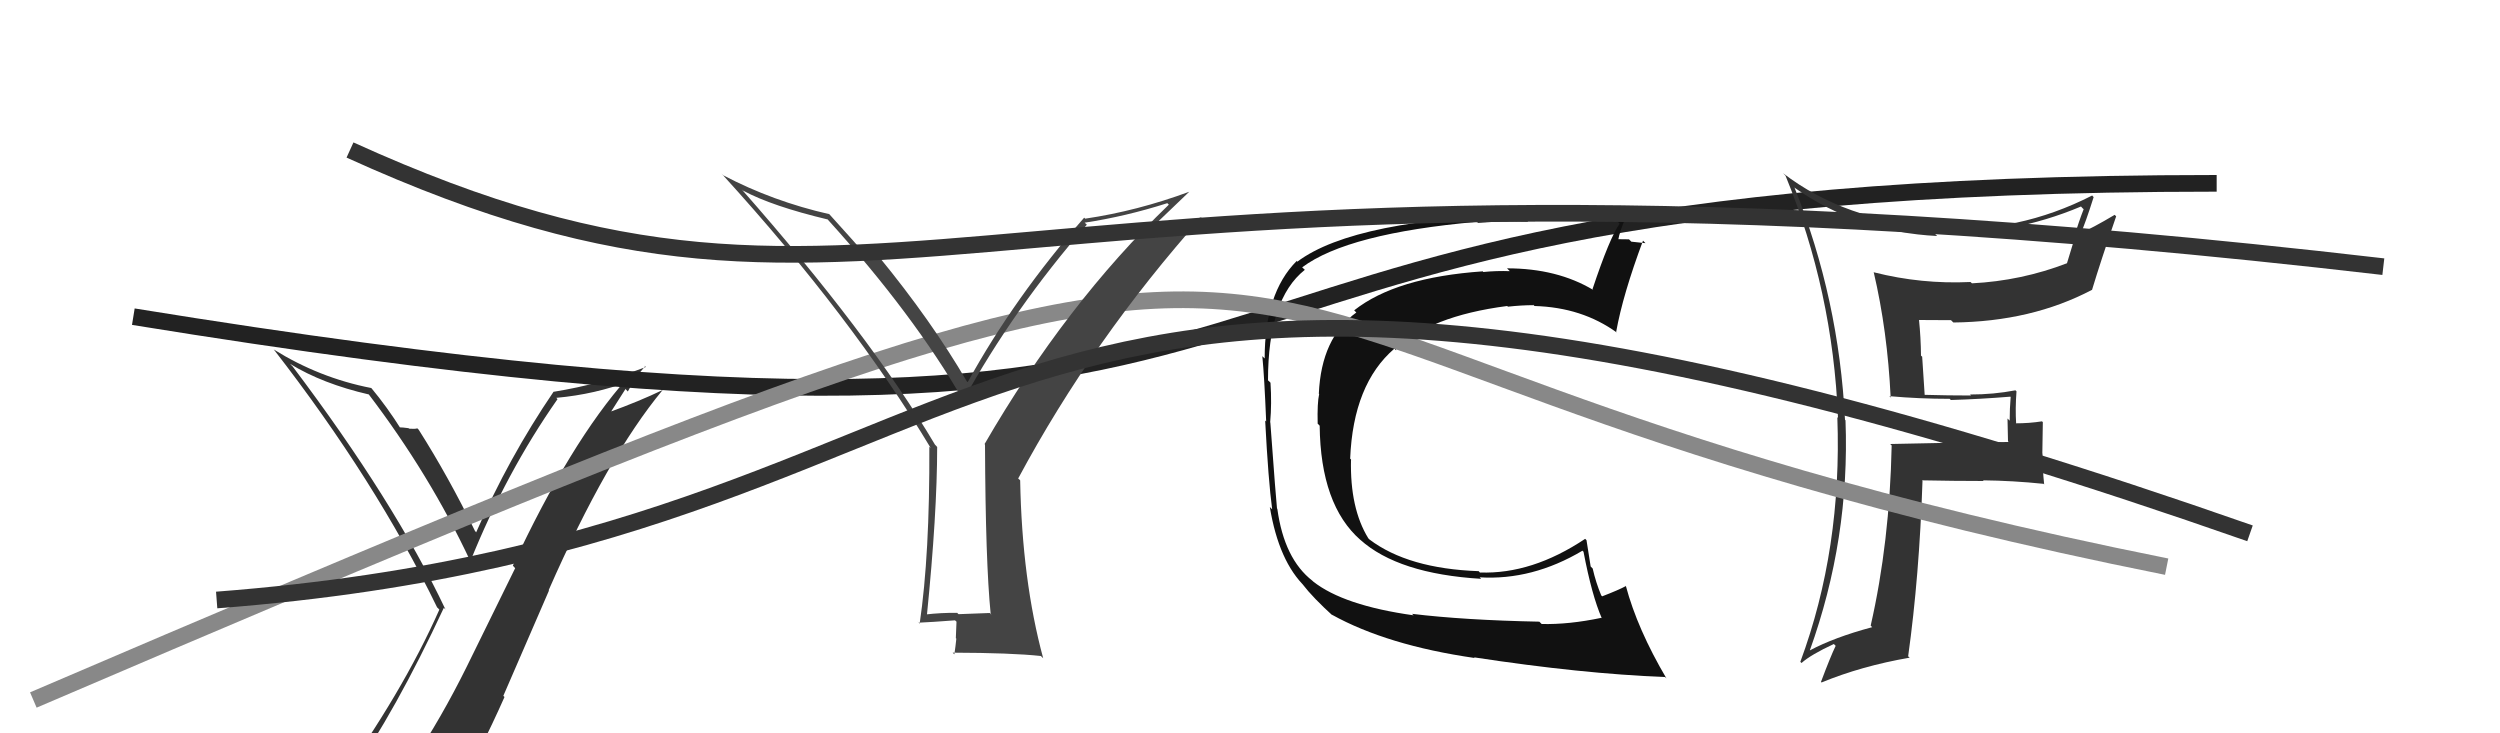 <svg xmlns="http://www.w3.org/2000/svg" width="150" height="44" viewBox="0,0,150,44"><path fill="#333" d="M21.00 46.71L20.98 46.69L20.95 46.66Q23.74 42.67 26.63 36.47L26.80 36.64L26.73 36.57Q23.65 30.06 17.56 21.99L17.57 22.00L17.40 21.83Q19.36 23.03 22.14 23.67L22.14 23.68L22.10 23.63Q25.78 28.46 28.22 33.67L28.20 33.65L28.22 33.68Q30.36 28.36 33.45 23.95L33.38 23.87L33.38 23.87Q35.71 23.66 37.81 22.86L37.64 22.69L37.64 22.69Q34.23 26.52 30.77 33.94L30.91 34.09L28.00 40.01L28.00 40.01Q26.49 43.06 24.74 45.69L24.89 45.84L24.78 45.73Q22.32 46.05 20.87 46.58ZM27.13 48.01L27.14 48.02L27.13 48.01Q28.82 45.09 30.27 41.82L30.20 41.75L32.94 35.43L32.92 35.41Q36.44 27.40 39.76 23.40L39.85 23.50L39.76 23.40Q38.40 24.06 36.50 24.75L36.58 24.83L37.53 23.34L37.67 23.49Q38.10 22.66 38.71 21.97L38.66 21.93L38.75 22.02Q36.06 23.05 33.20 23.51L33.25 23.55L33.21 23.51Q30.51 27.48 28.57 31.94L28.53 31.89L28.50 31.86Q26.91 28.60 25.12 25.78L25.06 25.72L25.04 25.70Q24.90 25.75 24.54 25.72L24.55 25.72L24.51 25.69Q24.14 25.64 23.95 25.64L23.92 25.61L24.07 25.76Q23.22 24.41 22.27 23.27L22.29 23.30L22.27 23.28Q19.15 22.67 16.41 20.96L16.46 21.00L16.42 20.96Q22.54 28.84 26.23 36.45L26.26 36.47L26.36 36.58Q24.14 41.59 20.07 47.22L20.16 47.32L20.15 47.31Q21.00 47.05 21.80 46.90L21.67 46.77L23.28 46.40L23.23 46.35Q22.73 47.18 21.55 48.82L21.58 48.85L21.62 48.89Q23.80 48.18 27.08 47.95Z"/><path d="M8 19 C88 32,60 11,133 11" stroke="#222" fill="none"/><path fill="#111" d="M84.85 36.95L84.85 36.95L84.82 36.92Q80.61 36.33 78.79 34.89L78.87 34.97L78.75 34.85Q77.05 33.53 76.64 30.53L76.56 30.45L76.62 30.51Q76.57 30.11 76.22 25.35L76.15 25.28L76.21 25.34Q76.31 24.22 76.23 22.97L76.21 22.94L76.08 22.82Q76.08 17.94 78.29 16.19L78.28 16.18L78.13 16.04Q80.86 14.00 88.62 13.31L88.62 13.31L88.68 13.37Q90.05 13.26 91.69 13.30L91.69 13.30L91.61 13.21Q91.50 13.11 94.47 13.11L94.49 13.13L94.51 13.15Q95.36 13.16 97.07 13.31L97.14 13.38L97.18 13.42Q96.58 14.26 95.55 17.35L95.53 17.33L95.60 17.40Q93.43 16.10 90.42 16.10L90.54 16.22L90.59 16.27Q89.80 16.24 89.00 16.32L88.93 16.25L88.97 16.28Q83.76 16.64 81.25 18.62L81.29 18.66L81.38 18.75Q79.28 20.27 79.13 23.62L79.08 23.56L79.15 23.64Q79.03 24.16 79.06 25.42L79.22 25.58L79.18 25.53Q79.23 30.30 81.63 32.40L81.69 32.46L81.61 32.38Q83.89 34.43 88.87 34.73L88.85 34.71L88.78 34.64Q91.94 34.83 94.95 33.04L94.97 33.07L95.01 33.10Q95.51 35.73 96.11 37.10L96.23 37.21L96.08 37.07Q94.13 37.48 92.49 37.44L92.50 37.44L92.36 37.30Q87.85 37.21 84.72 36.83ZM99.90 40.62L99.93 40.65L99.99 40.71Q98.24 37.74 97.55 35.15L97.50 35.09L97.56 35.16Q97.12 35.40 96.13 35.78L96.03 35.68L96.08 35.74Q95.75 34.95 95.56 34.11L95.44 33.99L95.19 32.41L95.11 32.33Q91.92 34.46 88.80 34.35L88.84 34.40L88.72 34.27Q84.49 34.12 82.17 32.37L82.20 32.40L82.10 32.30Q80.99 30.50 81.06 27.57L81.17 27.67L81.01 27.52Q81.19 23.05 83.66 20.92L83.80 21.06L83.74 20.99Q85.75 18.97 90.43 18.36L90.44 18.37L90.48 18.40Q91.29 18.31 92.01 18.31L91.96 18.25L92.07 18.36Q94.92 18.44 97.02 19.96L96.91 19.85L96.97 19.91Q97.37 17.68 98.58 14.44L98.62 14.48L98.73 14.59Q98.43 14.56 97.88 14.50L97.74 14.36L97.74 14.36Q97.24 14.35 96.97 14.35L97.01 14.39L97.08 14.46Q97.18 13.84 97.63 12.85L97.61 12.82L97.64 12.85Q97.44 12.88 94.95 12.81L94.97 12.83L94.99 12.85Q92.44 12.71 91.79 12.75L91.71 12.67L91.89 12.85Q81.30 13.11 77.84 15.70L77.72 15.58L77.80 15.66Q75.88 17.59 75.88 21.51L75.81 21.44L75.74 21.37Q75.86 22.59 75.97 25.29L75.83 25.15L75.91 25.23Q76.10 28.85 76.33 30.56L76.25 30.48L76.19 30.42Q76.73 33.70 78.33 35.23L78.30 35.20L78.15 35.05Q78.78 35.87 80.04 37.01L79.92 36.90L79.91 36.88Q83.23 38.72 88.48 39.48L88.43 39.43L88.44 39.44Q94.91 40.43 99.90 40.62Z"/><path fill="#333" d="M113.50 23.92L113.45 23.86L113.36 23.77Q115.15 23.93 116.98 23.93L116.97 23.92L117.05 24.00Q118.79 23.95 120.62 23.80L120.65 23.83L120.64 23.82Q120.58 24.52 120.58 25.24L120.45 25.11L120.48 26.48L120.52 26.52Q118.17 26.53 113.41 26.64L113.40 26.63L113.50 26.73Q113.38 32.55 112.24 37.54L112.21 37.51L112.33 37.63Q110.05 38.24 108.56 39.04L108.58 39.06L108.58 39.05Q111.00 32.34 110.73 25.22L110.57 25.05L110.70 25.19Q110.34 17.94 107.68 11.28L107.71 11.31L107.64 11.24Q111.47 13.93 116.23 14.16L116.12 14.05L116.10 14.03Q120.71 14.14 124.86 12.39L124.95 12.49L125.02 12.55Q124.71 13.34 124.48 14.14L124.51 14.18L124.02 15.79L124.03 15.79Q121.28 16.85 118.31 17.00L118.33 17.01L118.23 16.92Q115.29 17.06 112.44 16.34L112.59 16.49L112.42 16.32Q113.25 19.86 113.44 23.86ZM125.59 11.80L125.56 11.76L125.53 11.73Q121.07 14.01 116.20 13.71L116.18 13.69L116.11 13.62Q110.71 13.25 106.98 10.39L107.13 10.54L107.13 10.54Q109.97 17.45 110.28 25.07L110.28 25.07L110.24 25.03Q110.53 32.93 108.02 39.71L108.05 39.74L108.09 39.78Q108.65 39.28 110.03 38.64L110.05 38.66L110.14 38.75Q109.83 39.39 109.26 40.91L109.25 40.90L109.29 40.95Q111.69 39.96 114.58 39.46L114.46 39.35L114.49 39.37Q115.16 34.56 115.35 28.85L115.40 28.90L115.32 28.82Q117.19 28.86 119.02 28.86L118.89 28.73L118.97 28.82Q120.78 28.84 122.61 29.03L122.56 28.97L122.65 29.07Q122.55 28.13 122.55 27.21L122.54 27.21L122.57 25.33L122.52 25.28Q121.76 25.40 120.92 25.40L120.95 25.43L120.97 25.45Q120.91 24.51 120.99 23.48L120.87 23.37L120.92 23.42Q119.62 23.67 118.21 23.67L118.24 23.71L118.27 23.73Q116.85 23.73 115.48 23.69L115.48 23.69L115.33 21.40L115.26 21.34Q115.25 20.26 115.14 19.19L115.21 19.27L115.15 19.20Q116.07 19.21 117.06 19.21L117.19 19.34L117.20 19.35Q121.90 19.30 125.52 17.39L125.47 17.35L125.52 17.40Q126.06 15.61 126.97 12.98L126.85 12.86L126.88 12.89Q125.54 13.69 124.74 14.03L124.89 14.18L124.81 14.09Q125.13 13.38 125.62 11.82Z"/><path d="M2 42 C93 3,60 20,130 34" stroke="#888" fill="none"/><path fill="#444" d="M59.52 36.92L59.38 36.78L57.51 36.85L57.43 36.77Q56.47 36.76 55.52 36.87L55.68 37.03L55.61 36.96Q56.23 30.81 56.23 26.82L56.17 26.75L56.10 26.68Q52.15 20.04 44.50 11.36L44.64 11.49L44.59 11.44Q46.32 12.37 49.67 13.17L49.67 13.17L49.68 13.19Q54.80 18.84 57.81 24.05L57.82 24.06L57.79 24.03Q60.83 18.51 65.21 13.48L65.10 13.38L65.08 13.36Q67.53 12.99 70.04 12.19L69.99 12.14L70.13 12.28Q63.94 18.24 59.07 26.65L59.09 26.66L59.10 26.67Q59.13 33.75 59.44 36.83ZM68.51 14.23L71.35 11.51L71.34 11.51Q68.23 12.66 65.11 13.12L65.08 13.09L65.05 13.06Q60.87 17.83 58.06 22.93L57.98 22.85L58.02 22.90Q55.90 19.26 52.71 15.37L52.75 15.41L52.71 15.38Q52.44 15.37 51.94 15.30L51.87 15.23L51.97 15.32Q51.17 14.41 49.65 12.73L49.70 12.78L49.76 12.85Q46.37 12.08 43.40 10.52L43.28 10.40L43.36 10.49Q51.10 18.99 55.86 26.91L55.83 26.87L55.76 26.80Q55.79 33.27 55.18 37.42L55.04 37.28L55.13 37.36Q55.86 37.33 57.30 37.22L57.39 37.30L57.35 38.29L57.38 38.32Q57.34 38.73 57.26 39.27L57.26 39.26L57.16 39.16Q60.70 39.17 62.45 39.36L62.62 39.52L62.59 39.49Q61.32 34.80 61.21 28.82L61.17 28.78L61.09 28.71Q65.57 20.36 72.12 13.01L72.13 13.02L68.46 14.19Z"/><path d="M21 9 C54 24,57 6,143 16" stroke="#333" fill="none"/><path d="M13 36 C65 32,55 4,135 32" stroke="#333" fill="none"/></svg>